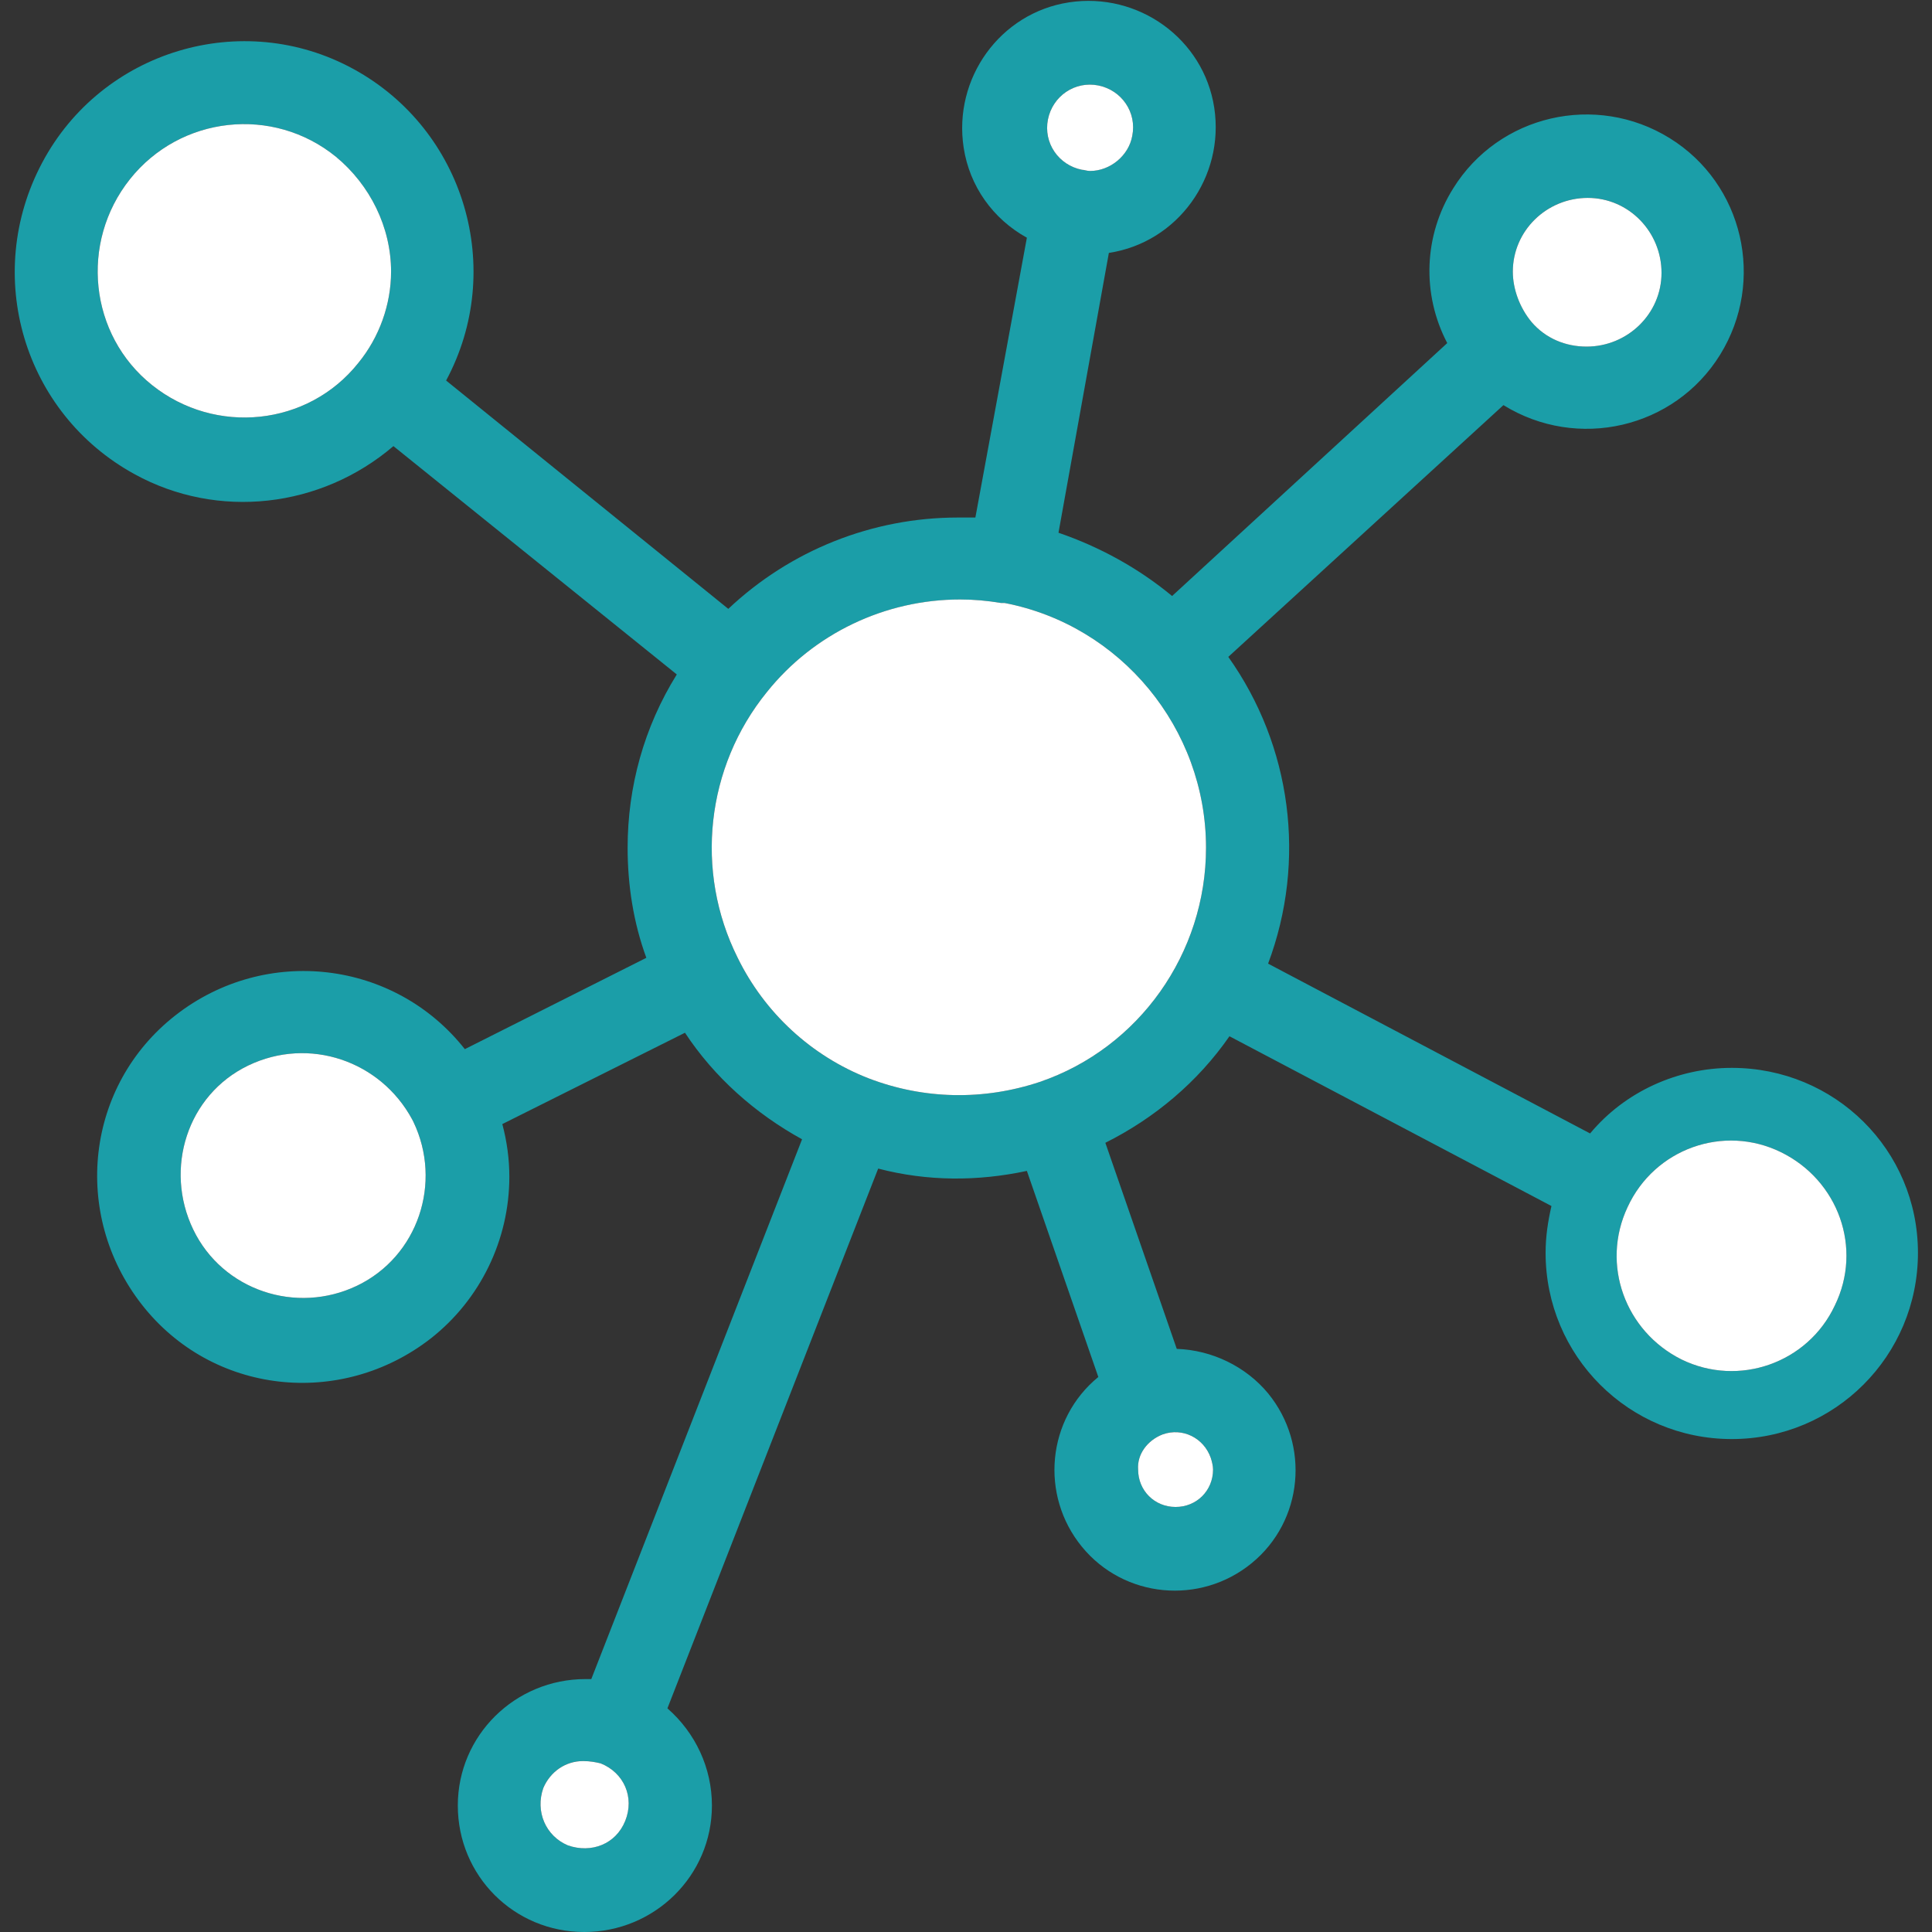 <svg width="55" height="55" viewBox="0 0 55 55" fill="none" xmlns="http://www.w3.org/2000/svg">
<rect x="0" y="0" width="55" height="55" fill="#333333" stroke="none"/>
<g clip-path="url(#clip0_1562_41181)">
<path d="M49.3 30.4C47.767 30.4 46.267 31.067 45.267 32.267L36.1 27.433C37.2 24.5 36.767 21.233 34.967 18.7L42.8 11.533C44.9 12.833 47.667 12.2 48.967 10.1C50.267 8 49.633 5.233 47.533 3.933C45.433 2.633 42.667 3.267 41.367 5.367C40.533 6.7 40.467 8.367 41.2 9.767L33.367 16.967C32.4 16.167 31.3 15.567 30.133 15.166L31.567 7.2C33.533 6.9 34.867 5.033 34.567 3.067C34.267 1.1 32.4 -0.233 30.433 0.067C28.467 0.367 27.133 2.233 27.433 4.2C27.6 5.3 28.267 6.233 29.233 6.767L27.767 14.733C27.6 14.733 27.433 14.733 27.267 14.733C24.833 14.733 22.5 15.666 20.733 17.333L12.7 10.833C14.4 7.667 13.233 3.7 10.067 1.967C6.9 0.233 2.9 1.433 1.2 4.633C-0.5 7.833 0.667 11.767 3.833 13.5C6.2 14.8 9.133 14.466 11.2 12.7L19.267 19.2C18.333 20.7 17.867 22.4 17.867 24.133C17.867 25.2 18.033 26.267 18.4 27.267L13.233 29.867C11.233 27.333 7.567 26.9 5 28.9C2.433 30.9 2.033 34.567 4.033 37.133C6.033 39.7 9.7 40.1 12.267 38.1C13.667 37 14.5 35.3 14.5 33.5C14.5 33 14.433 32.5 14.3 32L19.5 29.4C20.333 30.666 21.5 31.7 22.833 32.433L16.833 47.8H16.667C14.667 47.8 13.033 49.4 13.033 51.4C13.033 53.4 14.633 55 16.633 55C18.633 55 20.267 53.4 20.267 51.4C20.267 50.333 19.8 49.333 19 48.633L25 33.267C26.4 33.633 27.833 33.633 29.233 33.333L31.267 39.2C29.8 40.4 29.6 42.567 30.8 44.033C32 45.5 34.167 45.7 35.633 44.5C37.1 43.3 37.3 41.133 36.1 39.666C35.467 38.9 34.5 38.433 33.5 38.4L31.467 32.533C32.867 31.833 34.1 30.8 35 29.5L44.167 34.333C44.067 34.767 44 35.2 44 35.666C44 38.6 46.367 40.967 49.3 40.967C52.233 40.967 54.6 38.6 54.6 35.666C54.6 32.733 52.233 30.4 49.3 30.4ZM46.333 34.367C46.333 34.333 46.333 34.333 46.333 34.367C47.1 32.7 49.067 32 50.7 32.8C52.333 33.6 53.033 35.533 52.233 37.166C51.467 38.8 49.5 39.5 47.867 38.7C46.267 37.9 45.567 36 46.333 34.367ZM29.6 30.8C28 31.333 26.3 31.3 24.733 30.7C23.1 30.067 21.767 28.833 21 27.267C19.767 24.8 20.1 21.833 21.833 19.7C23.167 18.033 25.2 17.067 27.333 17.067C27.733 17.067 28.1 17.1 28.5 17.166H28.6C31.9 17.8 34.333 20.733 34.333 24.133C34.333 27.133 32.433 29.833 29.6 30.8ZM43.067 7.733C43.067 6.567 44.033 5.633 45.2 5.633C46.367 5.633 47.3 6.6 47.3 7.767C47.3 8.933 46.333 9.867 45.167 9.867C44.567 9.867 44 9.633 43.6 9.167C43.267 8.767 43.067 8.233 43.067 7.733ZM30.8 4.833C30.133 4.7 29.7 4.067 29.833 3.4C29.967 2.733 30.6 2.3 31.267 2.433C31.933 2.567 32.367 3.2 32.233 3.867C32.133 4.433 31.6 4.867 31.033 4.867C30.933 4.867 30.867 4.833 30.8 4.833ZM10.2 10.333C8.767 12.133 6.133 12.4 4.333 10.967C2.533 9.533 2.267 6.9 3.7 5.1C5.133 3.3 7.767 3 9.567 4.467C10.533 5.267 11.133 6.467 11.133 7.733C11.133 8.667 10.8 9.6 10.2 10.333ZM11.733 31.867L11.767 31.933C12.6 33.667 11.9 35.767 10.167 36.6C8.433 37.433 6.333 36.733 5.5 35C4.667 33.267 5.333 31.166 7.067 30.333C8.8 29.5 10.833 30.2 11.733 31.867ZM17.1 50.2C17.767 50.467 18.067 51.166 17.8 51.833C17.533 52.5 16.833 52.767 16.167 52.533C15.533 52.267 15.233 51.567 15.467 50.9C15.667 50.433 16.1 50.133 16.6 50.133C16.8 50.133 16.967 50.167 17.1 50.2ZM33.1 40.833C33.667 40.633 34.267 40.933 34.467 41.5C34.5 41.6 34.533 41.733 34.533 41.833C34.533 42.433 34.067 42.9 33.467 42.9C32.867 42.9 32.4 42.433 32.4 41.833C32.367 41.4 32.667 41 33.1 40.833Z" fill="#1B9EA8"/>
<path d="M46.333 34.366C46.333 34.333 46.333 34.333 46.333 34.366C47.1 32.7 49.067 32 50.7 32.8C52.333 33.6 53.033 35.533 52.233 37.166C51.467 38.8 49.5 39.5 47.867 38.7C46.267 37.9 45.567 36 46.333 34.366Z" fill="white"/>
<path d="M43.067 7.734C43.067 6.567 44.033 5.634 45.2 5.634C46.367 5.634 47.3 6.6 47.3 7.767C47.3 8.934 46.333 9.867 45.167 9.867C44.567 9.867 44 9.634 43.6 9.167C43.267 8.767 43.067 8.234 43.067 7.734Z" fill="white"/>
<path d="M10.2 10.333C8.767 12.133 6.133 12.4 4.333 10.966C2.533 9.533 2.267 6.9 3.7 5.1C5.133 3.3 7.767 3 9.567 4.466C10.533 5.266 11.133 6.466 11.133 7.733C11.133 8.666 10.8 9.6 10.2 10.333Z" fill="white"/>
<path d="M17.1 50.2C17.767 50.467 18.067 51.167 17.8 51.834C17.533 52.501 16.833 52.767 16.167 52.534C15.533 52.267 15.233 51.567 15.467 50.901C15.667 50.434 16.1 50.134 16.6 50.134C16.8 50.134 16.967 50.167 17.1 50.2Z" fill="white"/>
<path d="M29.6 30.8C28 31.333 26.3 31.3 24.733 30.7C23.1 30.066 21.767 28.833 21 27.266C19.767 24.8 20.1 21.833 21.833 19.7C23.167 18.033 25.2 17.066 27.333 17.066C27.733 17.066 28.1 17.1 28.5 17.166H28.6C31.9 17.8 34.333 20.733 34.333 24.133C34.333 27.133 32.433 29.833 29.6 30.8Z" fill="white"/>
<path d="M30.8 4.833C30.133 4.7 29.7 4.067 29.833 3.4C29.967 2.733 30.6 2.3 31.267 2.433C31.933 2.567 32.367 3.2 32.233 3.867C32.133 4.433 31.6 4.867 31.033 4.867C30.933 4.867 30.867 4.833 30.8 4.833Z" fill="white"/>
<path d="M11.733 31.867L11.767 31.933C12.6 33.667 11.9 35.767 10.167 36.6C8.433 37.433 6.333 36.733 5.5 35C4.667 33.267 5.333 31.167 7.067 30.333C8.8 29.5 10.833 30.2 11.733 31.867Z" fill="white"/>
<path d="M33.1 40.834C33.667 40.633 34.267 40.934 34.467 41.5C34.5 41.6 34.533 41.733 34.533 41.834C34.533 42.434 34.067 42.9 33.467 42.9C32.867 42.9 32.4 42.434 32.4 41.834C32.367 41.4 32.667 41 33.1 40.834Z" fill="white"/>
</g>
<defs>
<clipPath id="clip0_1562_41181">
<rect width="55" height="55" fill="white"/>
</clipPath>
</defs>
</svg>

